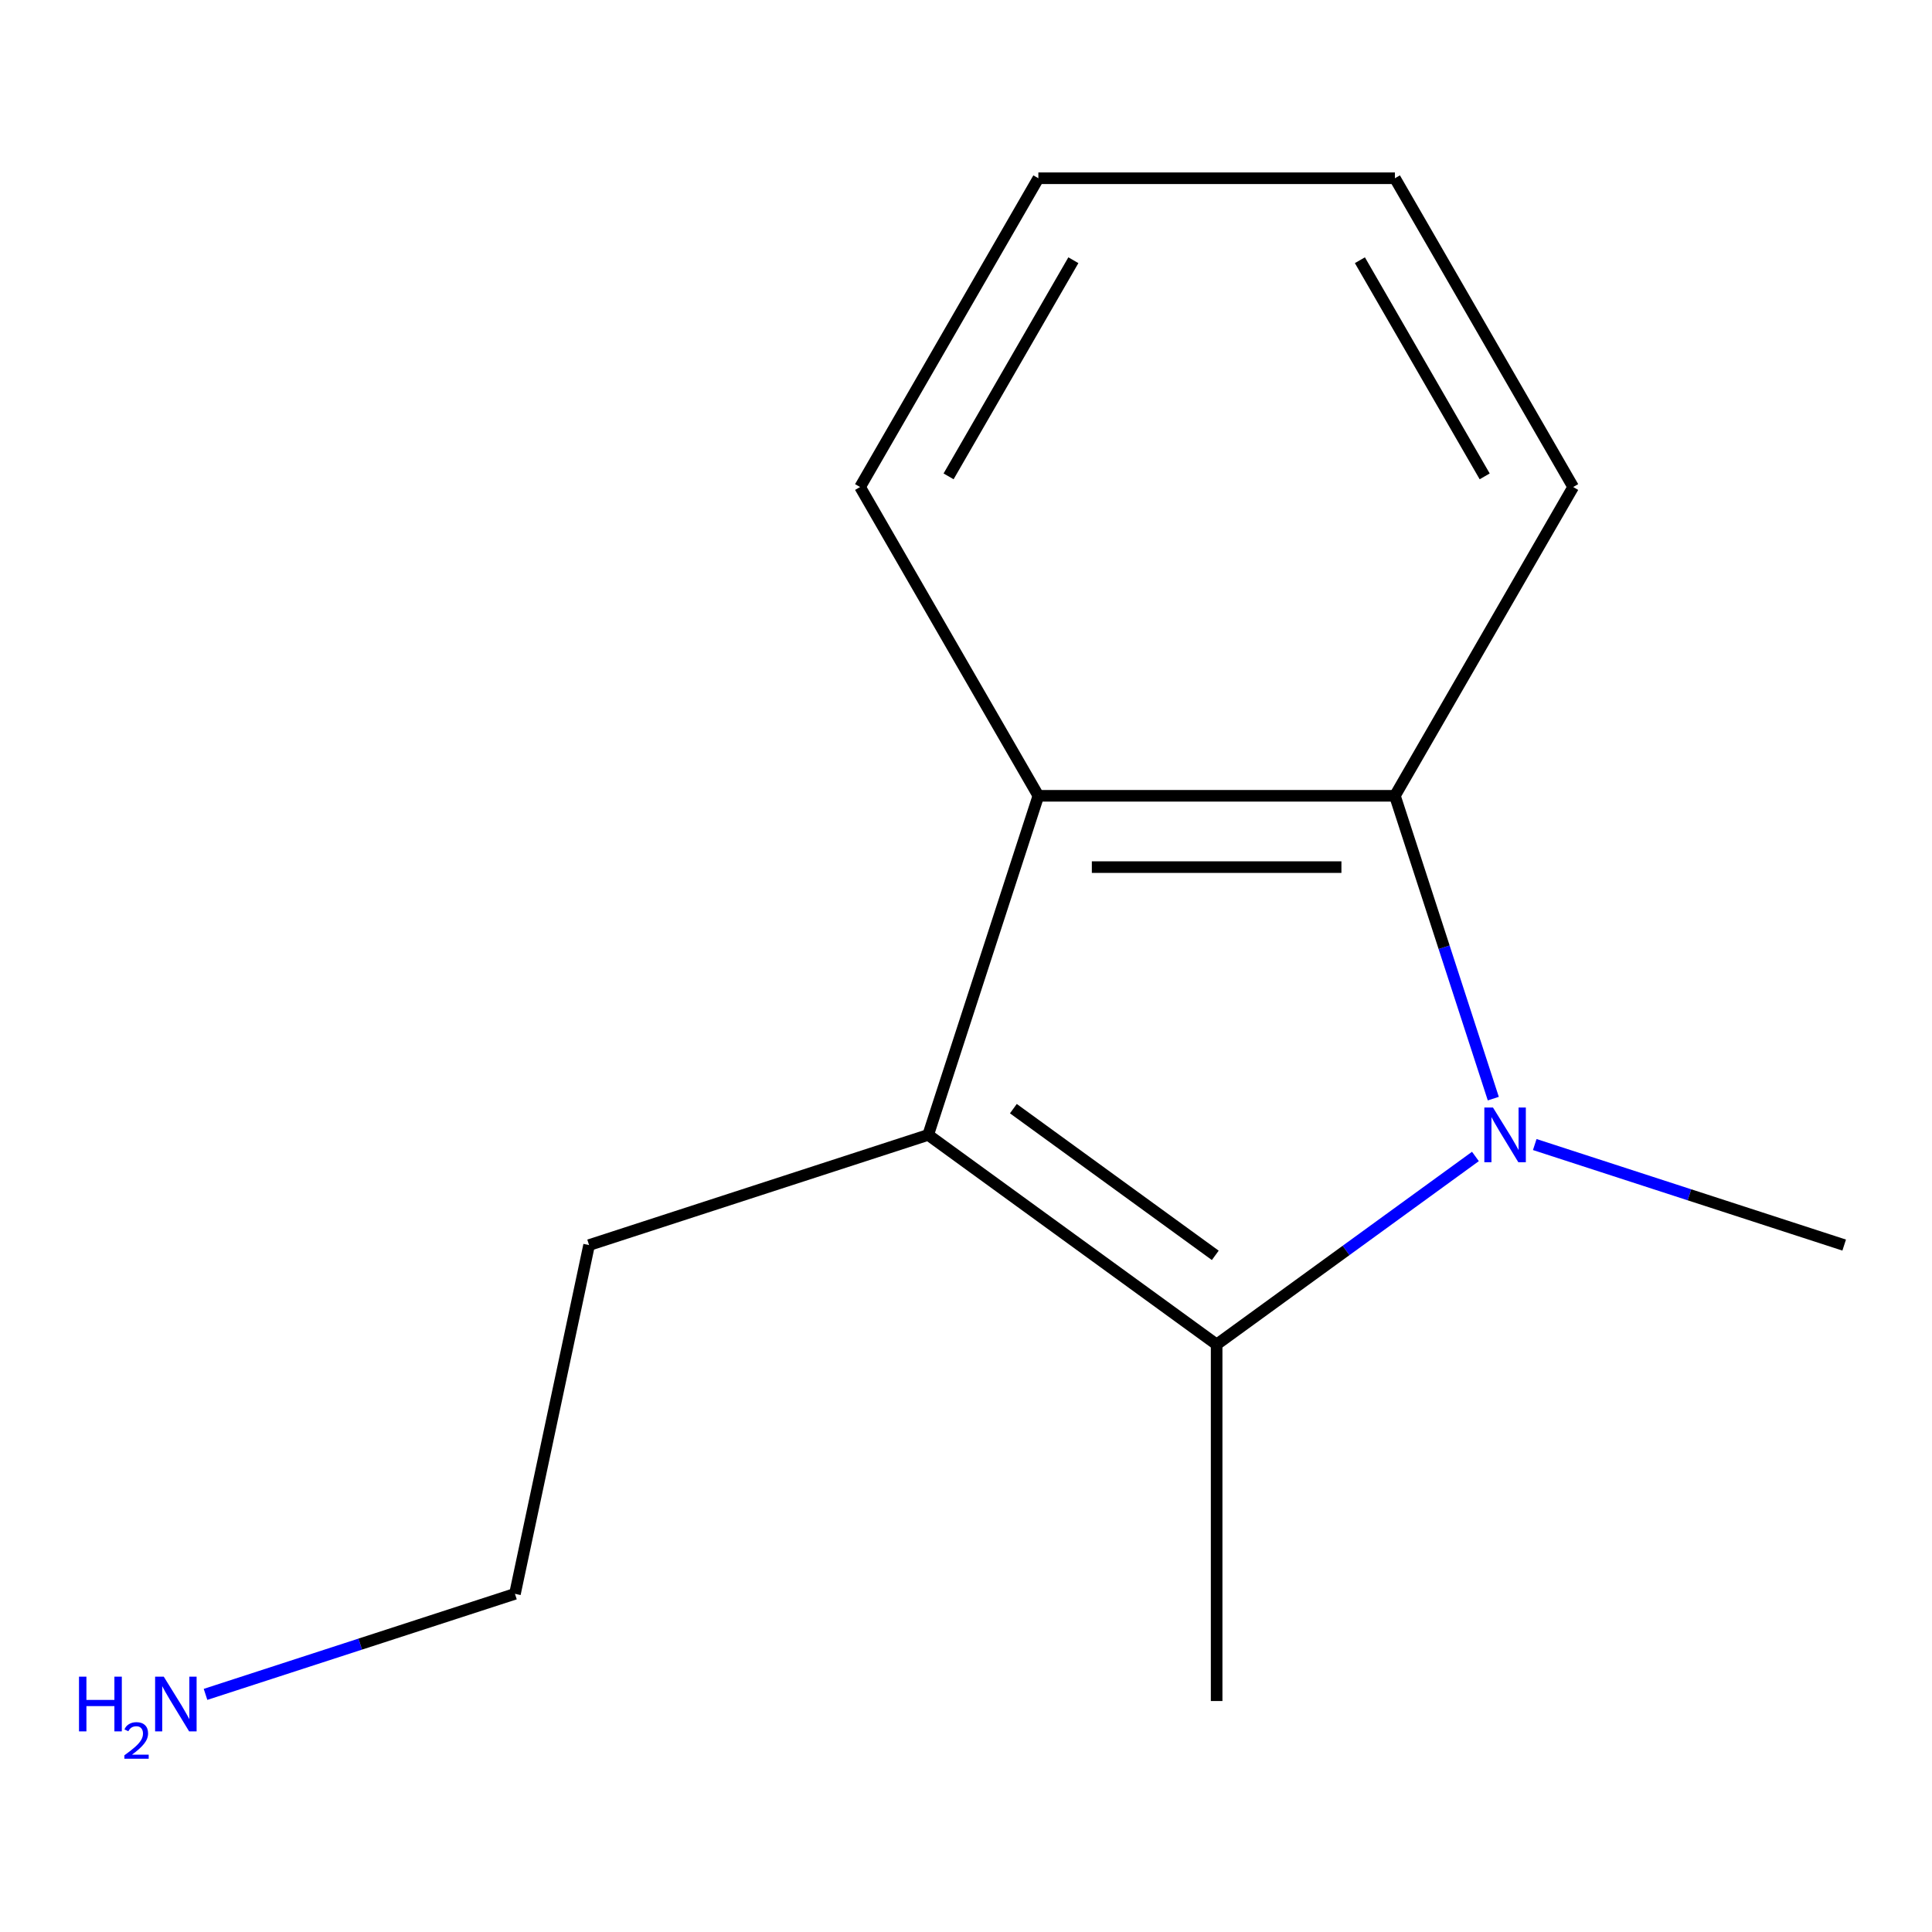 <?xml version='1.0' encoding='iso-8859-1'?>
<svg version='1.1' baseProfile='full'
              xmlns='http://www.w3.org/2000/svg'
                      xmlns:rdkit='http://www.rdkit.org/xml'
                      xmlns:xlink='http://www.w3.org/1999/xlink'
                  xml:space='preserve'
width='1000px' height='1000px' viewBox='0 0 1000 1000'>
<!-- END OF HEADER -->
<rect style='opacity:1.0;fill:#FFFFFF;stroke:none' width='1000' height='1000' x='0' y='0'> </rect>
<path class='bond-0' d='M 763.676,598.579 L 696.702,647.239' style='fill:none;fill-rule:evenodd;stroke:#0000FF;stroke-width:6px;stroke-linecap:butt;stroke-linejoin:miter;stroke-opacity:1' />
<path class='bond-0' d='M 696.702,647.239 L 629.728,695.898' style='fill:none;fill-rule:evenodd;stroke:#000000;stroke-width:6px;stroke-linecap:butt;stroke-linejoin:miter;stroke-opacity:1' />
<path class='bond-2' d='M 772.93,568.65 L 747.466,490.279' style='fill:none;fill-rule:evenodd;stroke:#0000FF;stroke-width:6px;stroke-linecap:butt;stroke-linejoin:miter;stroke-opacity:1' />
<path class='bond-2' d='M 747.466,490.279 L 722.001,411.908' style='fill:none;fill-rule:evenodd;stroke:#000000;stroke-width:6px;stroke-linecap:butt;stroke-linejoin:miter;stroke-opacity:1' />
<path class='bond-4' d='M 794.384,592.412 L 874.465,618.432' style='fill:none;fill-rule:evenodd;stroke:#0000FF;stroke-width:6px;stroke-linecap:butt;stroke-linejoin:miter;stroke-opacity:1' />
<path class='bond-4' d='M 874.465,618.432 L 954.545,644.452' style='fill:none;fill-rule:evenodd;stroke:#000000;stroke-width:6px;stroke-linecap:butt;stroke-linejoin:miter;stroke-opacity:1' />
<path class='bond-1' d='M 629.728,695.898 L 480.425,587.424' style='fill:none;fill-rule:evenodd;stroke:#000000;stroke-width:6px;stroke-linecap:butt;stroke-linejoin:miter;stroke-opacity:1' />
<path class='bond-1' d='M 629.027,649.767 L 524.515,573.834' style='fill:none;fill-rule:evenodd;stroke:#000000;stroke-width:6px;stroke-linecap:butt;stroke-linejoin:miter;stroke-opacity:1' />
<path class='bond-6' d='M 629.728,695.898 L 629.728,880.446' style='fill:none;fill-rule:evenodd;stroke:#000000;stroke-width:6px;stroke-linecap:butt;stroke-linejoin:miter;stroke-opacity:1' />
<path class='bond-5' d='M 480.425,587.424 L 304.91,644.452' style='fill:none;fill-rule:evenodd;stroke:#000000;stroke-width:6px;stroke-linecap:butt;stroke-linejoin:miter;stroke-opacity:1' />
<path class='bond-13' d='M 480.425,587.424 L 537.454,411.908' style='fill:none;fill-rule:evenodd;stroke:#000000;stroke-width:6px;stroke-linecap:butt;stroke-linejoin:miter;stroke-opacity:1' />
<path class='bond-3' d='M 722.001,411.908 L 537.454,411.908' style='fill:none;fill-rule:evenodd;stroke:#000000;stroke-width:6px;stroke-linecap:butt;stroke-linejoin:miter;stroke-opacity:1' />
<path class='bond-3' d='M 694.319,448.818 L 565.136,448.818' style='fill:none;fill-rule:evenodd;stroke:#000000;stroke-width:6px;stroke-linecap:butt;stroke-linejoin:miter;stroke-opacity:1' />
<path class='bond-7' d='M 722.001,411.908 L 814.275,252.085' style='fill:none;fill-rule:evenodd;stroke:#000000;stroke-width:6px;stroke-linecap:butt;stroke-linejoin:miter;stroke-opacity:1' />
<path class='bond-8' d='M 537.454,411.908 L 445.18,252.085' style='fill:none;fill-rule:evenodd;stroke:#000000;stroke-width:6px;stroke-linecap:butt;stroke-linejoin:miter;stroke-opacity:1' />
<path class='bond-10' d='M 304.91,644.452 L 266.54,824.967' style='fill:none;fill-rule:evenodd;stroke:#000000;stroke-width:6px;stroke-linecap:butt;stroke-linejoin:miter;stroke-opacity:1' />
<path class='bond-11' d='M 814.275,252.085 L 722.001,92.262' style='fill:none;fill-rule:evenodd;stroke:#000000;stroke-width:6px;stroke-linecap:butt;stroke-linejoin:miter;stroke-opacity:1' />
<path class='bond-11' d='M 768.47,246.566 L 703.878,134.69' style='fill:none;fill-rule:evenodd;stroke:#000000;stroke-width:6px;stroke-linecap:butt;stroke-linejoin:miter;stroke-opacity:1' />
<path class='bond-14' d='M 445.18,252.085 L 537.454,92.262' style='fill:none;fill-rule:evenodd;stroke:#000000;stroke-width:6px;stroke-linecap:butt;stroke-linejoin:miter;stroke-opacity:1' />
<path class='bond-14' d='M 490.985,246.566 L 555.577,134.69' style='fill:none;fill-rule:evenodd;stroke:#000000;stroke-width:6px;stroke-linecap:butt;stroke-linejoin:miter;stroke-opacity:1' />
<path class='bond-9' d='M 106.378,877.007 L 186.459,850.987' style='fill:none;fill-rule:evenodd;stroke:#0000FF;stroke-width:6px;stroke-linecap:butt;stroke-linejoin:miter;stroke-opacity:1' />
<path class='bond-9' d='M 186.459,850.987 L 266.54,824.967' style='fill:none;fill-rule:evenodd;stroke:#000000;stroke-width:6px;stroke-linecap:butt;stroke-linejoin:miter;stroke-opacity:1' />
<path class='bond-12' d='M 722.001,92.262 L 537.454,92.262' style='fill:none;fill-rule:evenodd;stroke:#000000;stroke-width:6px;stroke-linecap:butt;stroke-linejoin:miter;stroke-opacity:1' />
<path  class='atom-0' d='M 772.77 573.264
L 782.05 588.264
Q 782.97 589.744, 784.45 592.424
Q 785.93 595.104, 786.01 595.264
L 786.01 573.264
L 789.77 573.264
L 789.77 601.584
L 785.89 601.584
L 775.93 585.184
Q 774.77 583.264, 773.53 581.064
Q 772.33 578.864, 771.97 578.184
L 771.97 601.584
L 768.29 601.584
L 768.29 573.264
L 772.77 573.264
' fill='#0000FF'/>
<path  class='atom-10' d='M 40.892 867.836
L 44.732 867.836
L 44.732 879.876
L 59.212 879.876
L 59.212 867.836
L 63.052 867.836
L 63.052 896.156
L 59.212 896.156
L 59.212 883.076
L 44.732 883.076
L 44.732 896.156
L 40.892 896.156
L 40.892 867.836
' fill='#0000FF'/>
<path  class='atom-10' d='M 64.424 895.162
Q 65.111 893.393, 66.748 892.417
Q 68.384 891.413, 70.655 891.413
Q 73.48 891.413, 75.064 892.945
Q 76.648 894.476, 76.648 897.195
Q 76.648 899.967, 74.588 902.554
Q 72.556 905.141, 68.332 908.204
L 76.964 908.204
L 76.964 910.316
L 64.372 910.316
L 64.372 908.547
Q 67.856 906.065, 69.916 904.217
Q 72.001 902.369, 73.004 900.706
Q 74.008 899.043, 74.008 897.327
Q 74.008 895.532, 73.11 894.529
Q 72.212 893.525, 70.655 893.525
Q 69.15 893.525, 68.147 894.133
Q 67.144 894.74, 66.431 896.086
L 64.424 895.162
' fill='#0000FF'/>
<path  class='atom-10' d='M 84.764 867.836
L 94.044 882.836
Q 94.964 884.316, 96.444 886.996
Q 97.924 889.676, 98.004 889.836
L 98.004 867.836
L 101.764 867.836
L 101.764 896.156
L 97.884 896.156
L 87.924 879.756
Q 86.764 877.836, 85.524 875.636
Q 84.324 873.436, 83.964 872.756
L 83.964 896.156
L 80.284 896.156
L 80.284 867.836
L 84.764 867.836
' fill='#0000FF'/>
</svg>
